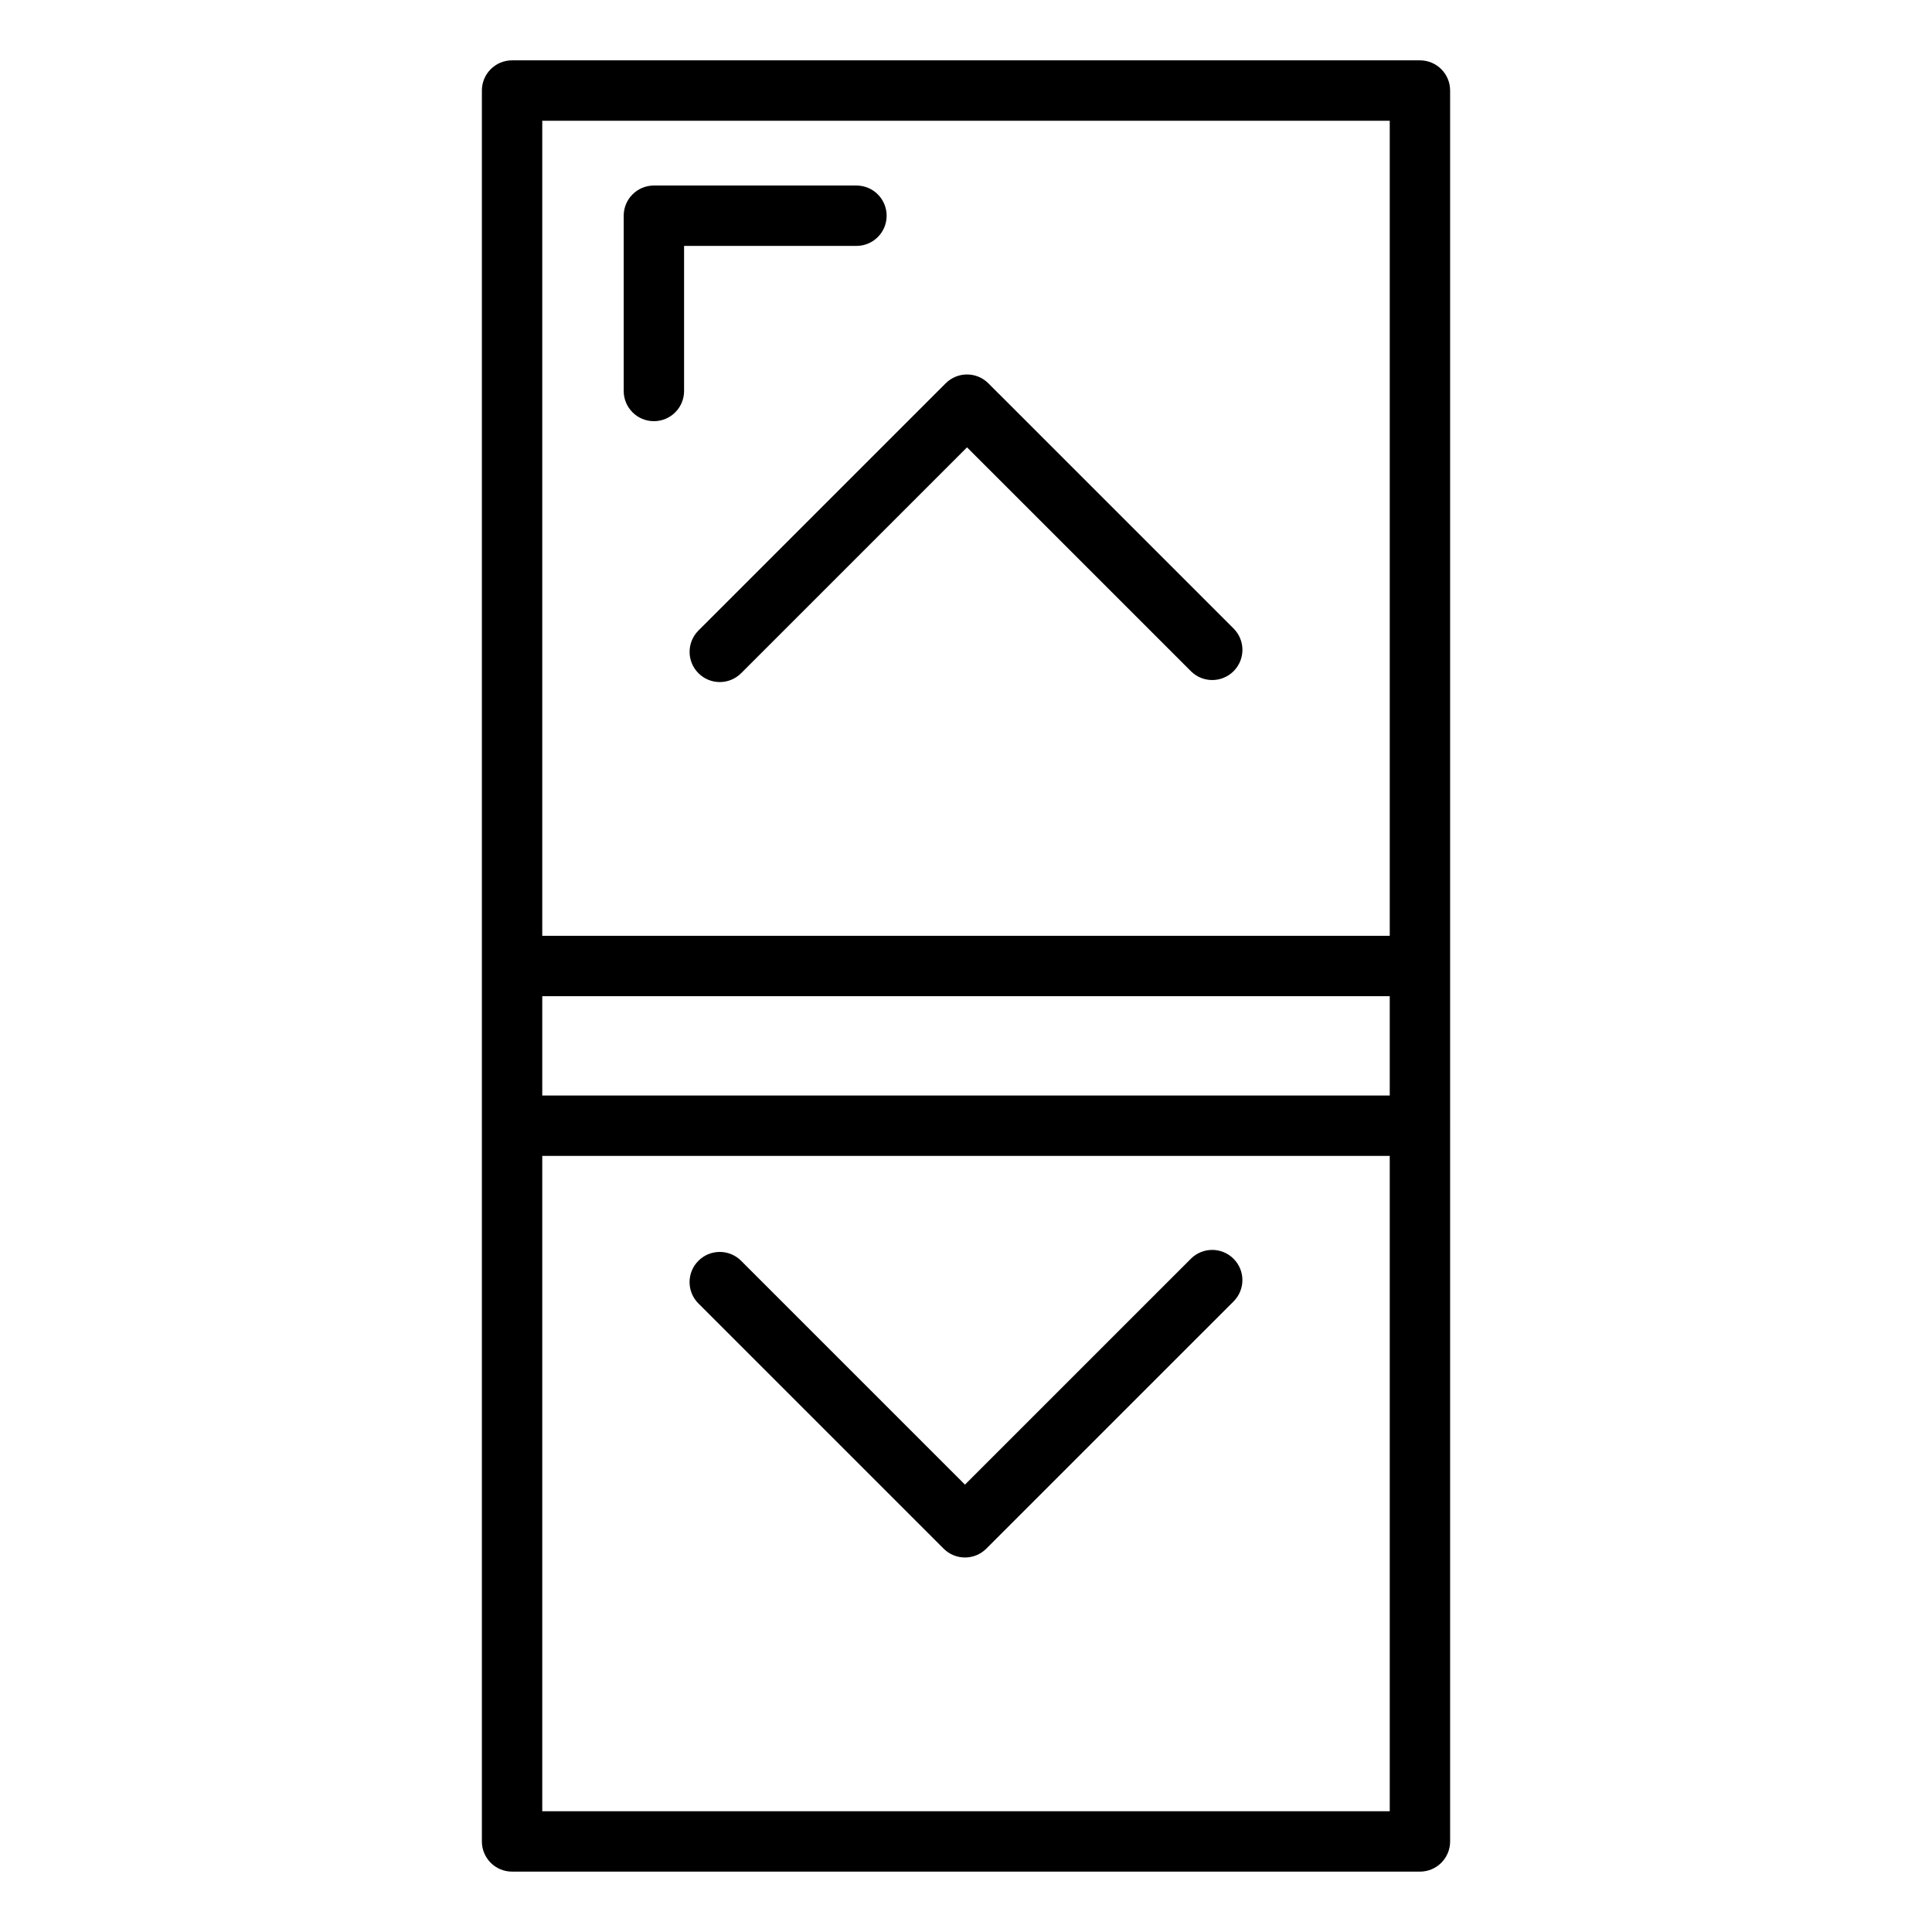 <svg id="Layer_1" enable-background="new 0 0 64 64" viewBox="0 0 64 64" xmlns="http://www.w3.org/2000/svg"><path d="m32.741 12.698c-.391-.391-1.023-.391-1.414 0l-8.19 8.189c-.391.391-.391 1.023 0 1.414.195.195.451.293.707.293s.512-.098.707-.293l7.483-7.482 7.416 7.415c.391.391 1.023.391 1.414 0s.391-1.023 0-1.414z"/><path d="m39.449 41.698-7.483 7.482-7.416-7.415c-.391-.391-1.023-.391-1.414 0s-.391 1.023 0 1.414l8.123 8.122c.195.195.451.293.707.293s.512-.098.707-.293l8.19-8.189c.391-.391.391-1.023 0-1.414s-1.023-.391-1.414 0z"/><path d="m16.963 62h30.074c.552 0 1-.447 1-1v-23.695c0-.005.003-.009.003-.015s-.003-.009-.003-.015v-5.276-29c0-.553-.448-1-1-1h-30.074c-.552 0-1 .447-1 1v29 5.276c-0.0.005-.003.009-.003.015s.003.009.003.015v23.695c0 .553.448 1 1 1zm29.074-25.71h-28.074v-3.29h28.074zm-28.074 23.71v-21.71h28.074v21.71zm0-56h28.074v27h-28.074z"/><path d="m29.371 7.146c0-.553-.448-1-1-1h-6.71c-.552 0-1 .447-1 1v5.806c0 .553.448 1 1 1s1-.447 1-1v-4.806h5.71c.552 0 1-.447 1-1z"/></svg>